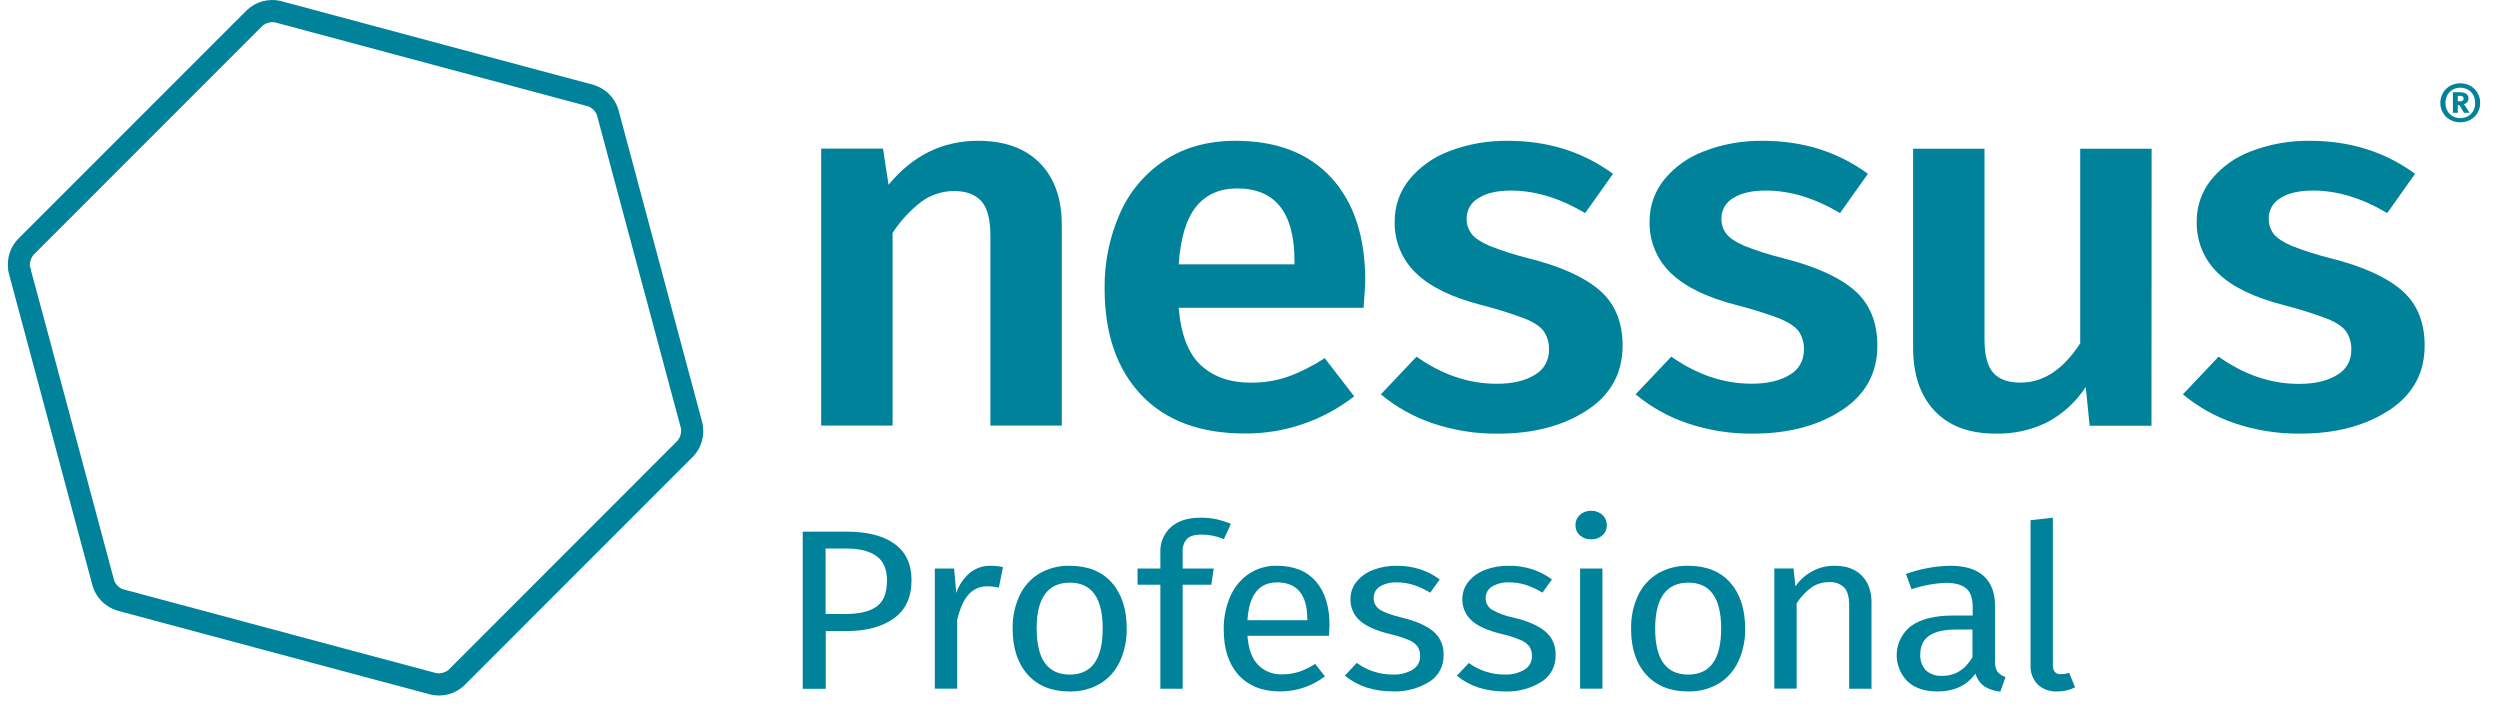 <?xml version="1.0" encoding="UTF-8"?>
<svg xmlns="http://www.w3.org/2000/svg" width="91" height="26" viewBox="0 0 91 26" fill="none">
  <path d="M37.849 5.935C38.382 6.475 38.649 7.227 38.65 8.194V15.492H36.05V8.574C36.05 7.977 35.939 7.558 35.716 7.316C35.493 7.074 35.165 6.954 34.733 6.954C34.302 6.952 33.881 7.089 33.534 7.345C33.124 7.661 32.771 8.044 32.49 8.478V15.492H29.891V5.41H32.141L32.343 6.726C33.222 5.658 34.309 5.124 35.606 5.125C36.567 5.125 37.315 5.395 37.849 5.935Z" fill="#00829B"></path>
  <path d="M49.634 11.204H42.904C42.985 12.179 43.257 12.878 43.717 13.3C44.178 13.723 44.786 13.932 45.541 13.929C45.996 13.932 46.449 13.859 46.88 13.712C47.351 13.54 47.8 13.312 48.218 13.035L49.292 14.426C48.157 15.31 46.758 15.787 45.319 15.78C43.684 15.78 42.423 15.31 41.538 14.372C40.653 13.433 40.209 12.148 40.208 10.518C40.193 9.563 40.386 8.617 40.775 7.745C41.126 6.959 41.696 6.29 42.417 5.82C43.134 5.357 43.985 5.125 44.971 5.125C46.472 5.125 47.634 5.573 48.458 6.468C49.282 7.363 49.694 8.612 49.695 10.212C49.695 10.34 49.674 10.669 49.634 11.204ZM47.12 9.507C47.12 7.742 46.424 6.859 45.032 6.859C44.397 6.859 43.901 7.078 43.543 7.517C43.185 7.955 42.972 8.657 42.904 9.622H47.12V9.507Z" fill="#00829B"></path>
  <path d="M58.713 6.327L57.7 7.757C56.78 7.211 55.881 6.938 55.004 6.937C54.49 6.937 54.092 7.03 53.812 7.213C53.682 7.287 53.575 7.394 53.5 7.523C53.425 7.652 53.386 7.798 53.386 7.947C53.379 8.153 53.444 8.356 53.569 8.519C53.69 8.671 53.91 8.815 54.228 8.953C54.687 9.133 55.157 9.283 55.636 9.401C56.799 9.693 57.661 10.081 58.222 10.563C58.783 11.046 59.063 11.719 59.062 12.583C59.062 13.588 58.629 14.372 57.762 14.937C56.896 15.502 55.821 15.784 54.539 15.785C53.722 15.795 52.91 15.666 52.137 15.404C51.453 15.171 50.818 14.816 50.262 14.355L51.562 12.983C52.492 13.64 53.463 13.969 54.476 13.969C55.058 13.969 55.521 13.86 55.866 13.644C56.025 13.555 56.157 13.425 56.248 13.267C56.339 13.11 56.386 12.93 56.383 12.748C56.395 12.501 56.328 12.257 56.19 12.053C56.061 11.881 55.831 11.729 55.501 11.595C54.993 11.406 54.475 11.244 53.95 11.109C52.855 10.83 52.051 10.439 51.538 9.937C51.286 9.695 51.087 9.403 50.954 9.08C50.821 8.757 50.757 8.409 50.767 8.06C50.762 7.514 50.944 6.983 51.283 6.555C51.668 6.082 52.172 5.72 52.743 5.507C53.431 5.242 54.164 5.113 54.902 5.126C56.348 5.127 57.619 5.527 58.713 6.327Z" fill="#00829B"></path>
  <path d="M67.992 6.326L66.978 7.756C66.058 7.21 65.159 6.937 64.282 6.936C63.768 6.936 63.369 7.029 63.086 7.212C62.956 7.286 62.848 7.393 62.773 7.522C62.699 7.651 62.66 7.797 62.66 7.946C62.653 8.153 62.717 8.355 62.843 8.518C62.964 8.67 63.184 8.814 63.502 8.952C63.961 9.132 64.431 9.282 64.91 9.4C66.072 9.692 66.934 10.08 67.494 10.562C68.054 11.044 68.335 11.718 68.336 12.582C68.336 13.587 67.902 14.371 67.036 14.936C66.169 15.501 65.095 15.783 63.812 15.784C62.996 15.794 62.184 15.665 61.41 15.403C60.726 15.171 60.091 14.815 59.535 14.354L60.835 12.982C61.771 13.639 62.745 13.967 63.756 13.967C64.334 13.967 64.797 13.859 65.145 13.643C65.304 13.554 65.436 13.424 65.527 13.266C65.618 13.108 65.664 12.929 65.661 12.747C65.675 12.5 65.607 12.256 65.469 12.052C65.338 11.885 65.108 11.733 64.779 11.595C64.271 11.406 63.753 11.243 63.227 11.109C62.136 10.83 61.332 10.439 60.815 9.937C60.564 9.695 60.365 9.403 60.233 9.08C60.1 8.757 60.036 8.409 60.045 8.06C60.041 7.514 60.223 6.983 60.562 6.555C60.946 6.081 61.451 5.719 62.023 5.507C62.711 5.242 63.444 5.112 64.182 5.126C65.627 5.126 66.897 5.526 67.992 6.326Z" fill="#00829B"></path>
  <path d="M78.314 15.496H76.063L75.921 14.088C75.571 14.622 75.094 15.06 74.532 15.364C73.944 15.656 73.294 15.8 72.637 15.784C71.677 15.784 70.938 15.507 70.418 14.954C69.898 14.401 69.637 13.636 69.637 12.658V5.414H72.236V12.346C72.236 12.918 72.341 13.325 72.55 13.566C72.76 13.807 73.094 13.927 73.553 13.927C74.378 13.927 75.1 13.451 75.72 12.498V5.414H78.319L78.314 15.496Z" fill="#00829B"></path>
  <path d="M87.909 6.326L86.895 7.756C85.976 7.21 85.078 6.937 84.199 6.936C83.686 6.936 83.287 7.029 83.007 7.212C82.878 7.286 82.77 7.393 82.695 7.522C82.621 7.651 82.581 7.797 82.582 7.946C82.575 8.152 82.639 8.354 82.764 8.518C82.887 8.67 83.106 8.814 83.423 8.952C83.882 9.132 84.353 9.282 84.832 9.4C85.994 9.692 86.856 10.08 87.417 10.562C87.978 11.044 88.258 11.718 88.257 12.582C88.257 13.587 87.824 14.371 86.958 14.936C86.091 15.501 85.017 15.783 83.734 15.784C82.918 15.794 82.105 15.665 81.332 15.403C80.648 15.171 80.013 14.815 79.457 14.354L80.757 12.982C81.688 13.643 82.663 13.974 83.681 13.973C84.259 13.973 84.722 13.865 85.07 13.648C85.229 13.559 85.361 13.429 85.452 13.272C85.543 13.114 85.589 12.934 85.586 12.752C85.6 12.506 85.532 12.261 85.394 12.057C85.266 11.886 85.036 11.733 84.705 11.6C84.193 11.408 83.672 11.245 83.143 11.109C82.048 10.83 81.244 10.439 80.731 9.937C80.479 9.695 80.281 9.403 80.148 9.08C80.016 8.757 79.952 8.409 79.961 8.06C79.956 7.514 80.139 6.983 80.477 6.555C80.862 6.081 81.366 5.719 81.937 5.507C82.626 5.242 83.359 5.112 84.096 5.126C85.54 5.126 86.811 5.526 87.909 6.326Z" fill="#00829B"></path>
  <path d="M89.924 3.124C90.032 3.186 90.121 3.274 90.183 3.381C90.247 3.492 90.28 3.618 90.278 3.746C90.28 3.872 90.247 3.997 90.184 4.106C90.122 4.213 90.032 4.301 89.923 4.36C89.809 4.422 89.681 4.454 89.552 4.452C89.423 4.454 89.297 4.422 89.184 4.36C89.076 4.301 88.986 4.213 88.924 4.106C88.859 3.997 88.826 3.872 88.828 3.746C88.827 3.619 88.86 3.493 88.924 3.383C88.986 3.275 89.076 3.185 89.186 3.124C89.299 3.063 89.425 3.031 89.554 3.031C89.683 3.031 89.809 3.063 89.922 3.124H89.924ZM89.835 4.229C89.916 4.184 89.983 4.116 90.027 4.035C90.074 3.948 90.097 3.85 90.095 3.75C90.097 3.65 90.074 3.55 90.027 3.461C89.983 3.379 89.916 3.311 89.835 3.264C89.75 3.216 89.652 3.191 89.554 3.193C89.457 3.191 89.362 3.216 89.278 3.264C89.197 3.311 89.13 3.379 89.085 3.461C89.038 3.55 89.014 3.65 89.016 3.75C89.014 3.85 89.038 3.948 89.085 4.035C89.13 4.116 89.196 4.183 89.277 4.229C89.361 4.277 89.457 4.301 89.554 4.299C89.652 4.3 89.749 4.277 89.835 4.229ZM89.812 3.717C89.779 3.753 89.737 3.78 89.69 3.795L89.893 4.106H89.688L89.527 3.827H89.464V4.106H89.286V3.355H89.503C89.736 3.355 89.853 3.431 89.853 3.585C89.855 3.631 89.84 3.676 89.812 3.713V3.717ZM89.464 3.688H89.543C89.632 3.688 89.677 3.653 89.677 3.586C89.677 3.519 89.631 3.489 89.54 3.489H89.464V3.688Z" fill="#00829B"></path>
  <path d="M32.56 19.796C32.973 20.092 33.179 20.534 33.179 21.12C33.179 21.745 32.962 22.21 32.529 22.514C32.096 22.819 31.528 22.971 30.827 22.971H30.058V25.072H29.219V19.352H30.819C31.568 19.352 32.149 19.5 32.56 19.796ZM31.902 22.083C32.158 21.906 32.286 21.588 32.286 21.128C32.286 20.718 32.158 20.422 31.902 20.24C31.645 20.057 31.279 19.966 30.802 19.966H30.052V22.349H30.785C31.275 22.349 31.648 22.26 31.904 22.083H31.902Z" fill="#00829B"></path>
  <path d="M36.509 20.644L36.358 21.391C36.225 21.359 36.089 21.342 35.952 21.341C35.821 21.336 35.69 21.361 35.57 21.412C35.449 21.464 35.341 21.542 35.255 21.64C35.078 21.84 34.94 22.149 34.84 22.57V25.068H34.027V20.694H34.729L34.808 21.582C34.905 21.294 35.079 21.038 35.312 20.843C35.523 20.677 35.785 20.589 36.054 20.594C36.207 20.593 36.36 20.61 36.509 20.644Z" fill="#00829B"></path>
  <path d="M40.47 21.209C40.831 21.618 41.012 22.174 41.012 22.878C41.02 23.291 40.935 23.701 40.764 24.077C40.61 24.41 40.362 24.691 40.049 24.883C39.712 25.08 39.327 25.179 38.936 25.169C38.282 25.169 37.773 24.964 37.408 24.555C37.043 24.145 36.861 23.589 36.86 22.887C36.852 22.473 36.936 22.063 37.108 21.686C37.262 21.353 37.51 21.073 37.823 20.881C38.163 20.683 38.552 20.583 38.945 20.595C39.597 20.595 40.105 20.799 40.47 21.209ZM37.736 22.887C37.736 23.998 38.137 24.554 38.937 24.555C39.738 24.555 40.138 23.996 40.138 22.878C40.138 21.765 39.74 21.209 38.946 21.209C38.137 21.209 37.733 21.768 37.733 22.887H37.736Z" fill="#00829B"></path>
  <path d="M43.209 19.612C43.151 19.676 43.107 19.752 43.08 19.834C43.052 19.916 43.042 20.002 43.049 20.088V20.695H44.18L44.091 21.284H43.049V25.07H42.237V21.284H41.406V20.695H42.237V20.097C42.23 19.927 42.261 19.757 42.328 19.6C42.394 19.443 42.494 19.302 42.62 19.188C42.877 18.959 43.235 18.844 43.694 18.844C43.885 18.842 44.076 18.86 44.264 18.897C44.448 18.939 44.629 18.996 44.805 19.067L44.55 19.624C44.292 19.515 44.016 19.459 43.737 19.458C43.491 19.458 43.314 19.509 43.209 19.612Z" fill="#00829B"></path>
  <path d="M48.376 23.143H45.408C45.443 23.625 45.573 23.979 45.797 24.205C45.91 24.319 46.045 24.408 46.194 24.466C46.343 24.525 46.503 24.552 46.663 24.546C46.873 24.548 47.081 24.517 47.282 24.454C47.491 24.384 47.689 24.287 47.873 24.164L48.226 24.62C47.76 24.977 47.188 25.169 46.601 25.168C45.952 25.168 45.446 24.969 45.085 24.57C44.724 24.172 44.544 23.624 44.544 22.927C44.536 22.513 44.615 22.101 44.777 21.72C44.919 21.386 45.151 21.1 45.449 20.893C45.753 20.69 46.112 20.586 46.478 20.594C47.096 20.594 47.57 20.785 47.9 21.167C48.23 21.549 48.395 22.078 48.394 22.753C48.39 22.88 48.384 23.01 48.376 23.143ZM47.586 22.526C47.586 22.093 47.495 21.764 47.312 21.539C47.129 21.313 46.856 21.2 46.491 21.198C45.825 21.198 45.463 21.657 45.408 22.576H47.589L47.586 22.526Z" fill="#00829B"></path>
  <path d="M51.684 20.719C51.943 20.804 52.188 20.93 52.408 21.092L52.059 21.573C51.869 21.456 51.666 21.362 51.454 21.292C51.258 21.23 51.054 21.199 50.849 21.2C50.629 21.188 50.411 21.242 50.221 21.353C50.152 21.398 50.096 21.459 50.057 21.532C50.019 21.605 50 21.686 50.002 21.768C49.999 21.85 50.017 21.931 50.055 22.004C50.093 22.077 50.149 22.138 50.218 22.183C50.362 22.284 50.623 22.38 51 22.474C51.518 22.596 51.905 22.762 52.161 22.973C52.288 23.077 52.389 23.21 52.456 23.36C52.523 23.511 52.553 23.675 52.546 23.839C52.554 24.037 52.508 24.233 52.414 24.407C52.32 24.58 52.181 24.726 52.011 24.827C51.619 25.063 51.168 25.181 50.711 25.167C50.003 25.167 49.417 24.976 48.953 24.594L49.386 24.129C49.766 24.407 50.224 24.555 50.694 24.553C50.949 24.566 51.203 24.504 51.423 24.374C51.506 24.324 51.575 24.253 51.623 24.168C51.67 24.083 51.694 23.986 51.692 23.889C51.698 23.761 51.664 23.635 51.595 23.527C51.506 23.419 51.39 23.335 51.259 23.287C51.032 23.197 50.799 23.125 50.562 23.07C50.067 22.949 49.709 22.785 49.488 22.581C49.38 22.482 49.294 22.361 49.237 22.226C49.18 22.091 49.153 21.946 49.157 21.799C49.156 21.575 49.233 21.357 49.373 21.181C49.531 20.985 49.739 20.835 49.974 20.748C50.249 20.642 50.541 20.59 50.836 20.594C51.123 20.591 51.409 20.633 51.684 20.719Z" fill="#00829B"></path>
  <path d="M55.766 20.718C56.026 20.803 56.27 20.929 56.491 21.091L56.146 21.572C55.956 21.455 55.753 21.361 55.541 21.291C55.345 21.229 55.141 21.198 54.935 21.198C54.716 21.187 54.498 21.241 54.308 21.352C54.237 21.396 54.178 21.458 54.138 21.531C54.097 21.605 54.077 21.688 54.079 21.771C54.076 21.853 54.094 21.935 54.132 22.007C54.17 22.08 54.226 22.142 54.295 22.186C54.538 22.325 54.803 22.424 55.077 22.478C55.595 22.599 55.982 22.765 56.238 22.976C56.366 23.08 56.467 23.213 56.533 23.364C56.6 23.514 56.631 23.678 56.623 23.842C56.631 24.04 56.586 24.236 56.492 24.41C56.398 24.584 56.258 24.729 56.089 24.83C55.697 25.067 55.246 25.185 54.789 25.17C54.082 25.17 53.496 24.979 53.031 24.597L53.465 24.133C53.842 24.408 54.298 24.555 54.765 24.553C55.021 24.566 55.274 24.504 55.494 24.374C55.578 24.324 55.647 24.253 55.694 24.168C55.742 24.083 55.766 23.986 55.764 23.889C55.77 23.761 55.736 23.635 55.666 23.527C55.578 23.419 55.462 23.336 55.331 23.287C55.104 23.197 54.871 23.125 54.633 23.07C54.138 22.949 53.782 22.785 53.561 22.581C53.453 22.482 53.367 22.361 53.31 22.226C53.253 22.091 53.225 21.946 53.23 21.8C53.228 21.575 53.305 21.356 53.446 21.181C53.603 20.985 53.811 20.836 54.046 20.748C54.321 20.642 54.613 20.59 54.907 20.594C55.198 20.589 55.488 20.631 55.766 20.718Z" fill="#00829B"></path>
  <path d="M58.328 18.744C58.38 18.791 58.421 18.849 58.448 18.913C58.476 18.977 58.489 19.047 58.487 19.116C58.489 19.186 58.476 19.255 58.449 19.319C58.421 19.383 58.38 19.44 58.328 19.487C58.213 19.586 58.065 19.638 57.913 19.632C57.764 19.638 57.619 19.586 57.507 19.487C57.455 19.44 57.414 19.383 57.387 19.319C57.359 19.255 57.346 19.186 57.348 19.116C57.346 19.047 57.359 18.977 57.387 18.913C57.414 18.849 57.455 18.791 57.507 18.744C57.562 18.693 57.626 18.654 57.695 18.628C57.765 18.603 57.839 18.591 57.913 18.594C58.066 18.587 58.215 18.641 58.328 18.744ZM58.328 20.694V25.068H57.516V20.695L58.328 20.694Z" fill="#00829B"></path>
  <path d="M62.982 21.209C63.343 21.618 63.523 22.174 63.523 22.878C63.532 23.291 63.447 23.701 63.275 24.077C63.122 24.41 62.873 24.691 62.56 24.883C62.223 25.08 61.837 25.179 61.447 25.169C60.797 25.169 60.288 24.964 59.92 24.555C59.551 24.145 59.369 23.589 59.372 22.887C59.363 22.473 59.448 22.063 59.62 21.686C59.773 21.353 60.022 21.073 60.335 20.881C60.675 20.683 61.063 20.583 61.457 20.595C62.111 20.595 62.619 20.799 62.982 21.209ZM60.248 22.887C60.248 23.998 60.648 24.554 61.449 24.555C62.25 24.555 62.65 23.996 62.65 22.878C62.65 21.765 62.253 21.209 61.459 21.209C60.652 21.209 60.249 21.768 60.248 22.887Z" fill="#00829B"></path>
  <path d="M67.765 20.948C68.003 21.186 68.123 21.513 68.123 21.928V25.069H67.31V22.037C67.31 21.726 67.248 21.508 67.125 21.38C67.052 21.313 66.965 21.261 66.871 21.228C66.777 21.195 66.677 21.182 66.578 21.19C66.346 21.186 66.118 21.256 65.928 21.389C65.717 21.545 65.538 21.739 65.398 21.962V25.066H64.586V20.691H65.284L65.354 21.341C65.513 21.113 65.723 20.925 65.968 20.793C66.216 20.659 66.494 20.59 66.776 20.594C67.198 20.592 67.527 20.71 67.765 20.948Z" fill="#00829B"></path>
  <path d="M72.707 24.449C72.783 24.541 72.885 24.609 73 24.644L72.814 25.174C72.607 25.158 72.407 25.093 72.231 24.984C72.074 24.869 71.96 24.706 71.906 24.519C71.594 24.952 71.132 25.169 70.52 25.169C70.06 25.169 69.699 25.047 69.436 24.804C69.3 24.668 69.194 24.505 69.126 24.325C69.058 24.145 69.029 23.952 69.042 23.76C69.055 23.567 69.109 23.381 69.201 23.211C69.293 23.042 69.42 22.894 69.574 22.778C69.929 22.529 70.435 22.405 71.09 22.405H71.805V22.08C71.805 21.77 71.726 21.548 71.567 21.416C71.408 21.284 71.164 21.216 70.834 21.216C70.406 21.232 69.984 21.31 69.579 21.448L69.377 20.893C69.892 20.705 70.436 20.604 70.984 20.594C71.532 20.594 71.941 20.719 72.213 20.972C72.484 21.224 72.619 21.582 72.619 22.046V24.048C72.604 24.188 72.635 24.328 72.707 24.449ZM71.798 23.921V22.916H71.189C70.329 22.916 69.899 23.215 69.899 23.813C69.891 23.92 69.905 24.027 69.94 24.128C69.975 24.23 70.03 24.323 70.103 24.402C70.184 24.473 70.28 24.527 70.383 24.562C70.486 24.596 70.594 24.609 70.703 24.601C71.167 24.601 71.533 24.374 71.798 23.921Z" fill="#00829B"></path>
  <path d="M74.173 24.916C74.083 24.822 74.013 24.71 73.968 24.588C73.923 24.466 73.904 24.336 73.912 24.206V18.935L74.724 18.844V24.19C74.717 24.284 74.74 24.377 74.791 24.455C74.82 24.486 74.855 24.509 74.894 24.523C74.933 24.538 74.974 24.543 75.016 24.539C75.118 24.54 75.22 24.523 75.317 24.489L75.533 25.02C75.332 25.122 75.109 25.173 74.883 25.169C74.754 25.176 74.625 25.157 74.503 25.114C74.381 25.07 74.269 25.003 74.173 24.916Z" fill="#00829B"></path>
  <path d="M25.566 15.39C25.496 15.13 25.241 14.175 24.996 13.268L23.076 6.104C22.833 5.197 22.578 4.242 22.507 3.981C22.442 3.772 22.328 3.582 22.173 3.427C22.018 3.272 21.827 3.158 21.618 3.093L19.497 2.526L12.331 0.603L10.206 0.033C9.993 -0.015 9.772 -0.011 9.562 0.046C9.351 0.103 9.157 0.21 8.997 0.358L0.642 8.715C0.507 8.86 0.407 9.034 0.347 9.223C0.287 9.412 0.271 9.612 0.298 9.809H0.289L0.346 10.04L2.804 19.214C3.047 20.12 3.303 21.076 3.373 21.336C3.437 21.545 3.552 21.735 3.707 21.89C3.862 22.045 4.052 22.16 4.261 22.224L6.082 22.713L13.555 24.715L15.326 25.188L15.68 25.283C15.893 25.332 16.115 25.328 16.326 25.271C16.537 25.214 16.73 25.107 16.89 24.958L18.444 23.404L23.689 18.158C24.353 17.495 25.052 16.797 25.245 16.602C25.393 16.441 25.5 16.247 25.555 16.035C25.611 15.824 25.615 15.603 25.566 15.39ZM1.214 9.282L9.575 0.919C9.698 0.831 9.85 0.792 10 0.811L21.414 3.873C21.486 3.901 21.551 3.944 21.605 3.998C21.659 4.053 21.701 4.118 21.729 4.19C21.799 4.452 22.053 5.407 22.297 6.311L24.561 14.752C24.669 15.15 24.752 15.467 24.792 15.611C24.807 15.762 24.764 15.913 24.671 16.033L16.315 24.395C16.193 24.485 16.04 24.524 15.889 24.503L15.593 24.424L13.762 23.937L4.469 21.446C4.397 21.419 4.333 21.377 4.28 21.321C4.224 21.268 4.181 21.202 4.155 21.129C4.1 20.919 3.924 20.263 3.732 19.549L1.666 11.837C1.449 11.036 1.225 10.193 1.124 9.83H1.137L1.084 9.683C1.079 9.538 1.125 9.396 1.214 9.282Z" fill="#00829B"></path>
</svg>

